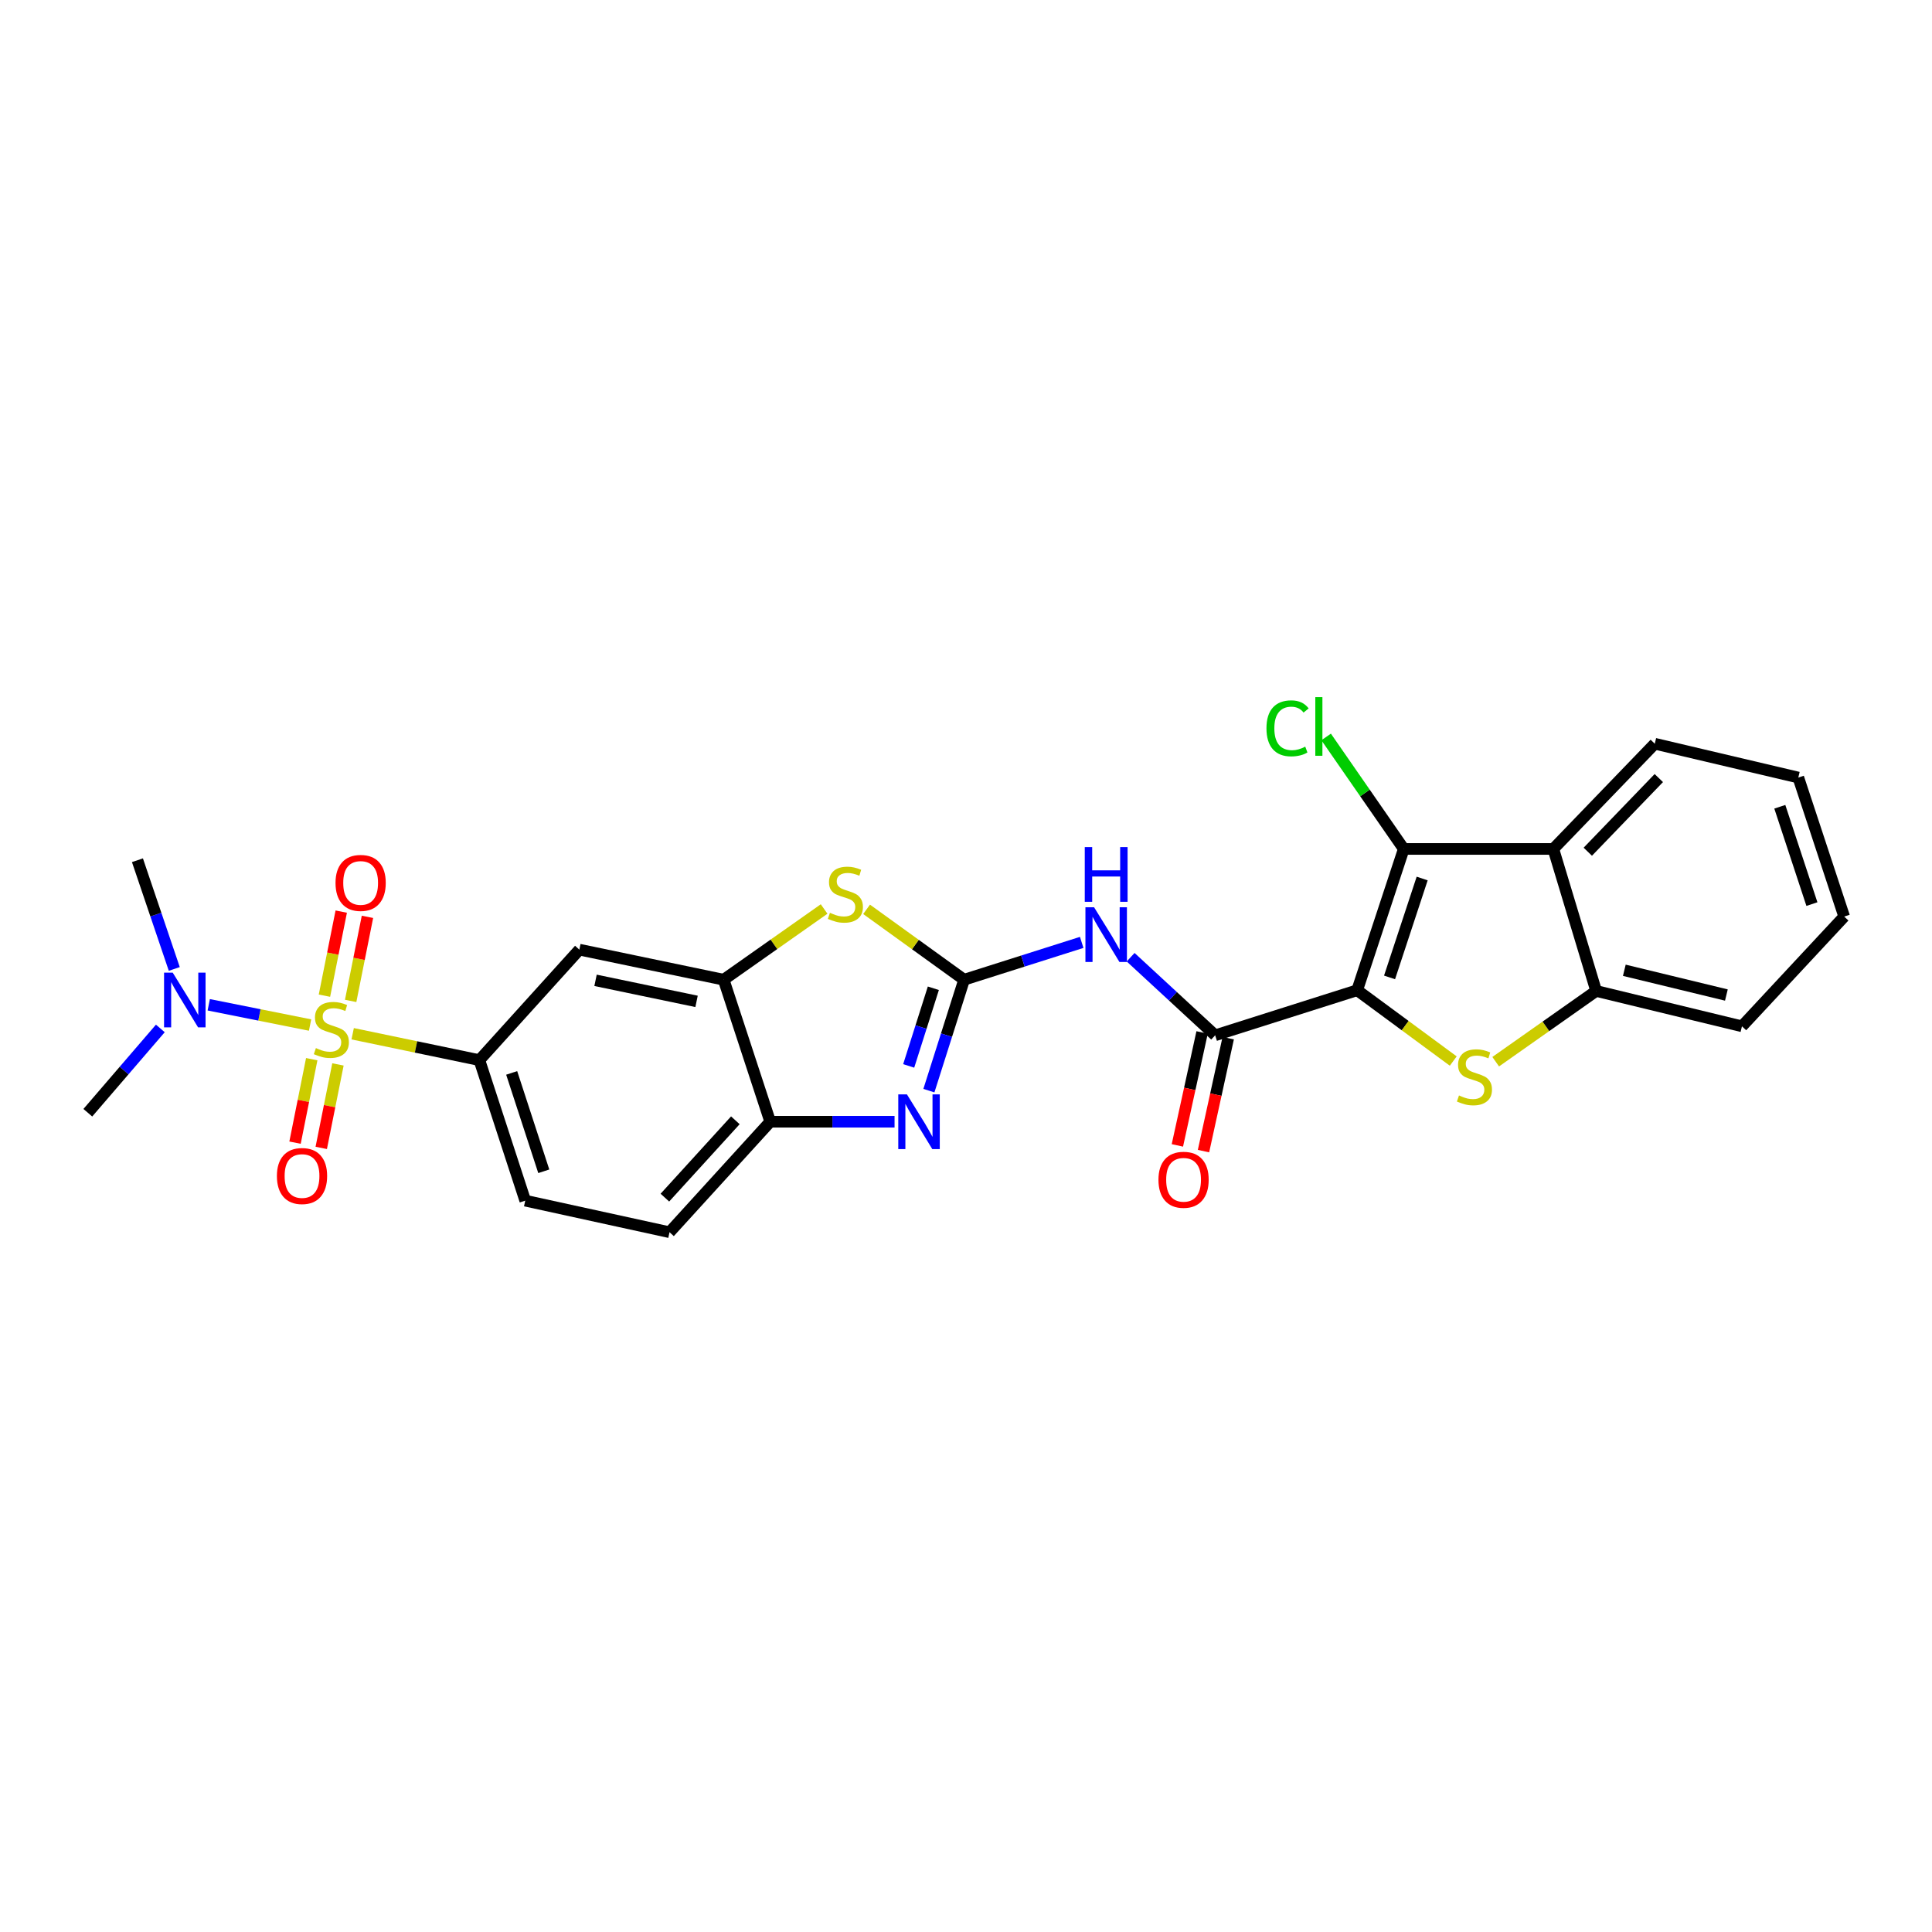 <?xml version='1.0' encoding='iso-8859-1'?>
<svg version='1.1' baseProfile='full'
              xmlns='http://www.w3.org/2000/svg'
                      xmlns:rdkit='http://www.rdkit.org/xml'
                      xmlns:xlink='http://www.w3.org/1999/xlink'
                  xml:space='preserve'
width='1000px' height='1000px' viewBox='0 0 1000 1000'>
<!-- END OF HEADER -->
<rect style='opacity:1.0;fill:#FFFFFF;stroke:none' width='1000' height='1000' x='0' y='0'> </rect>
<path class='bond-2' d='M 702.473,512.543 L 727.337,530.872' style='fill:none;fill-rule:evenodd;stroke:#000000;stroke-width:6px;stroke-linecap:butt;stroke-linejoin:miter;stroke-opacity:1' />
<path class='bond-2' d='M 727.337,530.872 L 752.201,549.201' style='fill:none;fill-rule:evenodd;stroke:#CCCC00;stroke-width:6px;stroke-linecap:butt;stroke-linejoin:miter;stroke-opacity:1' />
<path class='bond-3' d='M 702.473,512.543 L 726.589,439.412' style='fill:none;fill-rule:evenodd;stroke:#000000;stroke-width:6px;stroke-linecap:butt;stroke-linejoin:miter;stroke-opacity:1' />
<path class='bond-3' d='M 719.232,505.906 L 736.113,454.715' style='fill:none;fill-rule:evenodd;stroke:#000000;stroke-width:6px;stroke-linecap:butt;stroke-linejoin:miter;stroke-opacity:1' />
<path class='bond-4' d='M 702.473,512.543 L 628.965,535.874' style='fill:none;fill-rule:evenodd;stroke:#000000;stroke-width:6px;stroke-linecap:butt;stroke-linejoin:miter;stroke-opacity:1' />
<path class='bond-0' d='M 182.543,535.066 L 215.335,541.893' style='fill:none;fill-rule:evenodd;stroke:#CCCC00;stroke-width:6px;stroke-linecap:butt;stroke-linejoin:miter;stroke-opacity:1' />
<path class='bond-0' d='M 215.335,541.893 L 248.127,548.72' style='fill:none;fill-rule:evenodd;stroke:#000000;stroke-width:6px;stroke-linecap:butt;stroke-linejoin:miter;stroke-opacity:1' />
<path class='bond-14' d='M 160.492,530.565 L 134.27,525.319' style='fill:none;fill-rule:evenodd;stroke:#CCCC00;stroke-width:6px;stroke-linecap:butt;stroke-linejoin:miter;stroke-opacity:1' />
<path class='bond-14' d='M 134.27,525.319 L 108.047,520.073' style='fill:none;fill-rule:evenodd;stroke:#0000FF;stroke-width:6px;stroke-linecap:butt;stroke-linejoin:miter;stroke-opacity:1' />
<path class='bond-15' d='M 181.499,518.071 L 185.848,496.313' style='fill:none;fill-rule:evenodd;stroke:#CCCC00;stroke-width:6px;stroke-linecap:butt;stroke-linejoin:miter;stroke-opacity:1' />
<path class='bond-15' d='M 185.848,496.313 L 190.196,474.556' style='fill:none;fill-rule:evenodd;stroke:#FF0000;stroke-width:6px;stroke-linecap:butt;stroke-linejoin:miter;stroke-opacity:1' />
<path class='bond-15' d='M 167.93,515.359 L 172.278,493.602' style='fill:none;fill-rule:evenodd;stroke:#CCCC00;stroke-width:6px;stroke-linecap:butt;stroke-linejoin:miter;stroke-opacity:1' />
<path class='bond-15' d='M 172.278,493.602 L 176.627,471.845' style='fill:none;fill-rule:evenodd;stroke:#FF0000;stroke-width:6px;stroke-linecap:butt;stroke-linejoin:miter;stroke-opacity:1' />
<path class='bond-16' d='M 161.357,548.224 L 157.032,569.831' style='fill:none;fill-rule:evenodd;stroke:#CCCC00;stroke-width:6px;stroke-linecap:butt;stroke-linejoin:miter;stroke-opacity:1' />
<path class='bond-16' d='M 157.032,569.831 L 152.707,591.438' style='fill:none;fill-rule:evenodd;stroke:#FF0000;stroke-width:6px;stroke-linecap:butt;stroke-linejoin:miter;stroke-opacity:1' />
<path class='bond-16' d='M 174.925,550.94 L 170.6,572.547' style='fill:none;fill-rule:evenodd;stroke:#CCCC00;stroke-width:6px;stroke-linecap:butt;stroke-linejoin:miter;stroke-opacity:1' />
<path class='bond-16' d='M 170.6,572.547 L 166.275,594.153' style='fill:none;fill-rule:evenodd;stroke:#FF0000;stroke-width:6px;stroke-linecap:butt;stroke-linejoin:miter;stroke-opacity:1' />
<path class='bond-1' d='M 499.024,507.1 L 529.455,497.441' style='fill:none;fill-rule:evenodd;stroke:#000000;stroke-width:6px;stroke-linecap:butt;stroke-linejoin:miter;stroke-opacity:1' />
<path class='bond-1' d='M 529.455,497.441 L 559.886,487.782' style='fill:none;fill-rule:evenodd;stroke:#0000FF;stroke-width:6px;stroke-linecap:butt;stroke-linejoin:miter;stroke-opacity:1' />
<path class='bond-5' d='M 499.024,507.1 L 489.908,535.81' style='fill:none;fill-rule:evenodd;stroke:#000000;stroke-width:6px;stroke-linecap:butt;stroke-linejoin:miter;stroke-opacity:1' />
<path class='bond-5' d='M 489.908,535.81 L 480.793,564.519' style='fill:none;fill-rule:evenodd;stroke:#0000FF;stroke-width:6px;stroke-linecap:butt;stroke-linejoin:miter;stroke-opacity:1' />
<path class='bond-5' d='M 483.1,511.525 L 476.719,531.622' style='fill:none;fill-rule:evenodd;stroke:#000000;stroke-width:6px;stroke-linecap:butt;stroke-linejoin:miter;stroke-opacity:1' />
<path class='bond-5' d='M 476.719,531.622 L 470.339,551.719' style='fill:none;fill-rule:evenodd;stroke:#0000FF;stroke-width:6px;stroke-linecap:butt;stroke-linejoin:miter;stroke-opacity:1' />
<path class='bond-7' d='M 499.024,507.1 L 473.784,488.885' style='fill:none;fill-rule:evenodd;stroke:#000000;stroke-width:6px;stroke-linecap:butt;stroke-linejoin:miter;stroke-opacity:1' />
<path class='bond-7' d='M 473.784,488.885 L 448.545,470.671' style='fill:none;fill-rule:evenodd;stroke:#CCCC00;stroke-width:6px;stroke-linecap:butt;stroke-linejoin:miter;stroke-opacity:1' />
<path class='bond-10' d='M 774.172,549.533 L 800.168,531.226' style='fill:none;fill-rule:evenodd;stroke:#CCCC00;stroke-width:6px;stroke-linecap:butt;stroke-linejoin:miter;stroke-opacity:1' />
<path class='bond-10' d='M 800.168,531.226 L 826.164,512.919' style='fill:none;fill-rule:evenodd;stroke:#000000;stroke-width:6px;stroke-linecap:butt;stroke-linejoin:miter;stroke-opacity:1' />
<path class='bond-8' d='M 726.589,439.412 L 804.001,439.412' style='fill:none;fill-rule:evenodd;stroke:#000000;stroke-width:6px;stroke-linecap:butt;stroke-linejoin:miter;stroke-opacity:1' />
<path class='bond-19' d='M 726.589,439.412 L 706.498,410.427' style='fill:none;fill-rule:evenodd;stroke:#000000;stroke-width:6px;stroke-linecap:butt;stroke-linejoin:miter;stroke-opacity:1' />
<path class='bond-19' d='M 706.498,410.427 L 686.408,381.442' style='fill:none;fill-rule:evenodd;stroke:#00CC00;stroke-width:6px;stroke-linecap:butt;stroke-linejoin:miter;stroke-opacity:1' />
<path class='bond-6' d='M 628.965,535.874 L 607.09,515.665' style='fill:none;fill-rule:evenodd;stroke:#000000;stroke-width:6px;stroke-linecap:butt;stroke-linejoin:miter;stroke-opacity:1' />
<path class='bond-6' d='M 607.09,515.665 L 585.214,495.456' style='fill:none;fill-rule:evenodd;stroke:#0000FF;stroke-width:6px;stroke-linecap:butt;stroke-linejoin:miter;stroke-opacity:1' />
<path class='bond-17' d='M 622.207,534.395 L 615.808,563.625' style='fill:none;fill-rule:evenodd;stroke:#000000;stroke-width:6px;stroke-linecap:butt;stroke-linejoin:miter;stroke-opacity:1' />
<path class='bond-17' d='M 615.808,563.625 L 609.409,592.855' style='fill:none;fill-rule:evenodd;stroke:#FF0000;stroke-width:6px;stroke-linecap:butt;stroke-linejoin:miter;stroke-opacity:1' />
<path class='bond-17' d='M 635.724,537.354 L 629.325,566.584' style='fill:none;fill-rule:evenodd;stroke:#000000;stroke-width:6px;stroke-linecap:butt;stroke-linejoin:miter;stroke-opacity:1' />
<path class='bond-17' d='M 629.325,566.584 L 622.926,595.814' style='fill:none;fill-rule:evenodd;stroke:#FF0000;stroke-width:6px;stroke-linecap:butt;stroke-linejoin:miter;stroke-opacity:1' />
<path class='bond-12' d='M 463.019,580.608 L 430.841,580.608' style='fill:none;fill-rule:evenodd;stroke:#0000FF;stroke-width:6px;stroke-linecap:butt;stroke-linejoin:miter;stroke-opacity:1' />
<path class='bond-12' d='M 430.841,580.608 L 398.664,580.608' style='fill:none;fill-rule:evenodd;stroke:#000000;stroke-width:6px;stroke-linecap:butt;stroke-linejoin:miter;stroke-opacity:1' />
<path class='bond-11' d='M 426.564,470.498 L 400.564,488.799' style='fill:none;fill-rule:evenodd;stroke:#CCCC00;stroke-width:6px;stroke-linecap:butt;stroke-linejoin:miter;stroke-opacity:1' />
<path class='bond-11' d='M 400.564,488.799 L 374.563,507.1' style='fill:none;fill-rule:evenodd;stroke:#000000;stroke-width:6px;stroke-linecap:butt;stroke-linejoin:miter;stroke-opacity:1' />
<path class='bond-21' d='M 804.001,439.412 L 856.515,384.953' style='fill:none;fill-rule:evenodd;stroke:#000000;stroke-width:6px;stroke-linecap:butt;stroke-linejoin:miter;stroke-opacity:1' />
<path class='bond-21' d='M 821.839,440.848 L 858.599,402.727' style='fill:none;fill-rule:evenodd;stroke:#000000;stroke-width:6px;stroke-linecap:butt;stroke-linejoin:miter;stroke-opacity:1' />
<path class='bond-27' d='M 804.001,439.412 L 826.164,512.919' style='fill:none;fill-rule:evenodd;stroke:#000000;stroke-width:6px;stroke-linecap:butt;stroke-linejoin:miter;stroke-opacity:1' />
<path class='bond-9' d='M 248.127,548.72 L 299.872,491.533' style='fill:none;fill-rule:evenodd;stroke:#000000;stroke-width:6px;stroke-linecap:butt;stroke-linejoin:miter;stroke-opacity:1' />
<path class='bond-30' d='M 248.127,548.72 L 271.866,621.459' style='fill:none;fill-rule:evenodd;stroke:#000000;stroke-width:6px;stroke-linecap:butt;stroke-linejoin:miter;stroke-opacity:1' />
<path class='bond-30' d='M 264.843,555.338 L 281.46,606.255' style='fill:none;fill-rule:evenodd;stroke:#000000;stroke-width:6px;stroke-linecap:butt;stroke-linejoin:miter;stroke-opacity:1' />
<path class='bond-22' d='M 826.164,512.919 L 901.633,531.216' style='fill:none;fill-rule:evenodd;stroke:#000000;stroke-width:6px;stroke-linecap:butt;stroke-linejoin:miter;stroke-opacity:1' />
<path class='bond-22' d='M 840.745,502.216 L 893.573,515.023' style='fill:none;fill-rule:evenodd;stroke:#000000;stroke-width:6px;stroke-linecap:butt;stroke-linejoin:miter;stroke-opacity:1' />
<path class='bond-13' d='M 374.563,507.1 L 299.872,491.533' style='fill:none;fill-rule:evenodd;stroke:#000000;stroke-width:6px;stroke-linecap:butt;stroke-linejoin:miter;stroke-opacity:1' />
<path class='bond-13' d='M 360.536,518.311 L 308.252,507.414' style='fill:none;fill-rule:evenodd;stroke:#000000;stroke-width:6px;stroke-linecap:butt;stroke-linejoin:miter;stroke-opacity:1' />
<path class='bond-29' d='M 374.563,507.1 L 398.664,580.608' style='fill:none;fill-rule:evenodd;stroke:#000000;stroke-width:6px;stroke-linecap:butt;stroke-linejoin:miter;stroke-opacity:1' />
<path class='bond-20' d='M 398.664,580.608 L 346.55,637.795' style='fill:none;fill-rule:evenodd;stroke:#000000;stroke-width:6px;stroke-linecap:butt;stroke-linejoin:miter;stroke-opacity:1' />
<path class='bond-20' d='M 380.619,579.865 L 344.139,619.896' style='fill:none;fill-rule:evenodd;stroke:#000000;stroke-width:6px;stroke-linecap:butt;stroke-linejoin:miter;stroke-opacity:1' />
<path class='bond-23' d='M 90.208,501.524 L 80.673,473.389' style='fill:none;fill-rule:evenodd;stroke:#0000FF;stroke-width:6px;stroke-linecap:butt;stroke-linejoin:miter;stroke-opacity:1' />
<path class='bond-23' d='M 80.673,473.389 L 71.138,445.254' style='fill:none;fill-rule:evenodd;stroke:#000000;stroke-width:6px;stroke-linecap:butt;stroke-linejoin:miter;stroke-opacity:1' />
<path class='bond-24' d='M 82.989,532.315 L 64.222,554.132' style='fill:none;fill-rule:evenodd;stroke:#0000FF;stroke-width:6px;stroke-linecap:butt;stroke-linejoin:miter;stroke-opacity:1' />
<path class='bond-24' d='M 64.222,554.132 L 45.455,575.949' style='fill:none;fill-rule:evenodd;stroke:#000000;stroke-width:6px;stroke-linecap:butt;stroke-linejoin:miter;stroke-opacity:1' />
<path class='bond-18' d='M 271.866,621.459 L 346.55,637.795' style='fill:none;fill-rule:evenodd;stroke:#000000;stroke-width:6px;stroke-linecap:butt;stroke-linejoin:miter;stroke-opacity:1' />
<path class='bond-25' d='M 856.515,384.953 L 930.807,402.458' style='fill:none;fill-rule:evenodd;stroke:#000000;stroke-width:6px;stroke-linecap:butt;stroke-linejoin:miter;stroke-opacity:1' />
<path class='bond-26' d='M 901.633,531.216 L 954.545,474.413' style='fill:none;fill-rule:evenodd;stroke:#000000;stroke-width:6px;stroke-linecap:butt;stroke-linejoin:miter;stroke-opacity:1' />
<path class='bond-28' d='M 930.807,402.458 L 954.545,474.413' style='fill:none;fill-rule:evenodd;stroke:#000000;stroke-width:6px;stroke-linecap:butt;stroke-linejoin:miter;stroke-opacity:1' />
<path class='bond-28' d='M 921.227,417.586 L 937.844,467.955' style='fill:none;fill-rule:evenodd;stroke:#000000;stroke-width:6px;stroke-linecap:butt;stroke-linejoin:miter;stroke-opacity:1' />
<path  class='atom-1' d='M 163.506 542.488
Q 163.826 542.608, 165.146 543.168
Q 166.466 543.728, 167.906 544.088
Q 169.386 544.408, 170.826 544.408
Q 173.506 544.408, 175.066 543.128
Q 176.626 541.808, 176.626 539.528
Q 176.626 537.968, 175.826 537.008
Q 175.066 536.048, 173.866 535.528
Q 172.666 535.008, 170.666 534.408
Q 168.146 533.648, 166.626 532.928
Q 165.146 532.208, 164.066 530.688
Q 163.026 529.168, 163.026 526.608
Q 163.026 523.048, 165.426 520.848
Q 167.866 518.648, 172.666 518.648
Q 175.946 518.648, 179.666 520.208
L 178.746 523.288
Q 175.346 521.888, 172.786 521.888
Q 170.026 521.888, 168.506 523.048
Q 166.986 524.168, 167.026 526.128
Q 167.026 527.648, 167.786 528.568
Q 168.586 529.488, 169.706 530.008
Q 170.866 530.528, 172.786 531.128
Q 175.346 531.928, 176.866 532.728
Q 178.386 533.528, 179.466 535.168
Q 180.586 536.768, 180.586 539.528
Q 180.586 543.448, 177.946 545.568
Q 175.346 547.648, 170.986 547.648
Q 168.466 547.648, 166.546 547.088
Q 164.666 546.568, 162.426 545.648
L 163.506 542.488
' fill='#CCCC00'/>
<path  class='atom-3' d='M 755.166 567.004
Q 755.486 567.124, 756.806 567.684
Q 758.126 568.244, 759.566 568.604
Q 761.046 568.924, 762.486 568.924
Q 765.166 568.924, 766.726 567.644
Q 768.286 566.324, 768.286 564.044
Q 768.286 562.484, 767.486 561.524
Q 766.726 560.564, 765.526 560.044
Q 764.326 559.524, 762.326 558.924
Q 759.806 558.164, 758.286 557.444
Q 756.806 556.724, 755.726 555.204
Q 754.686 553.684, 754.686 551.124
Q 754.686 547.564, 757.086 545.364
Q 759.526 543.164, 764.326 543.164
Q 767.606 543.164, 771.326 544.724
L 770.406 547.804
Q 767.006 546.404, 764.446 546.404
Q 761.686 546.404, 760.166 547.564
Q 758.646 548.684, 758.686 550.644
Q 758.686 552.164, 759.446 553.084
Q 760.246 554.004, 761.366 554.524
Q 762.526 555.044, 764.446 555.644
Q 767.006 556.444, 768.526 557.244
Q 770.046 558.044, 771.126 559.684
Q 772.246 561.284, 772.246 564.044
Q 772.246 567.964, 769.606 570.084
Q 767.006 572.164, 762.646 572.164
Q 760.126 572.164, 758.206 571.604
Q 756.326 571.084, 754.086 570.164
L 755.166 567.004
' fill='#CCCC00'/>
<path  class='atom-6' d='M 469.424 566.448
L 478.704 581.448
Q 479.624 582.928, 481.104 585.608
Q 482.584 588.288, 482.664 588.448
L 482.664 566.448
L 486.424 566.448
L 486.424 594.768
L 482.544 594.768
L 472.584 578.368
Q 471.424 576.448, 470.184 574.248
Q 468.984 572.048, 468.624 571.368
L 468.624 594.768
L 464.944 594.768
L 464.944 566.448
L 469.424 566.448
' fill='#0000FF'/>
<path  class='atom-7' d='M 566.294 469.601
L 575.574 484.601
Q 576.494 486.081, 577.974 488.761
Q 579.454 491.441, 579.534 491.601
L 579.534 469.601
L 583.294 469.601
L 583.294 497.921
L 579.414 497.921
L 569.454 481.521
Q 568.294 479.601, 567.054 477.401
Q 565.854 475.201, 565.494 474.521
L 565.494 497.921
L 561.814 497.921
L 561.814 469.601
L 566.294 469.601
' fill='#0000FF'/>
<path  class='atom-7' d='M 561.474 438.449
L 565.314 438.449
L 565.314 450.489
L 579.794 450.489
L 579.794 438.449
L 583.634 438.449
L 583.634 466.769
L 579.794 466.769
L 579.794 453.689
L 565.314 453.689
L 565.314 466.769
L 561.474 466.769
L 561.474 438.449
' fill='#0000FF'/>
<path  class='atom-8' d='M 429.57 472.471
Q 429.89 472.591, 431.21 473.151
Q 432.53 473.711, 433.97 474.071
Q 435.45 474.391, 436.89 474.391
Q 439.57 474.391, 441.13 473.111
Q 442.69 471.791, 442.69 469.511
Q 442.69 467.951, 441.89 466.991
Q 441.13 466.031, 439.93 465.511
Q 438.73 464.991, 436.73 464.391
Q 434.21 463.631, 432.69 462.911
Q 431.21 462.191, 430.13 460.671
Q 429.09 459.151, 429.09 456.591
Q 429.09 453.031, 431.49 450.831
Q 433.93 448.631, 438.73 448.631
Q 442.01 448.631, 445.73 450.191
L 444.81 453.271
Q 441.41 451.871, 438.85 451.871
Q 436.09 451.871, 434.57 453.031
Q 433.05 454.151, 433.09 456.111
Q 433.09 457.631, 433.85 458.551
Q 434.65 459.471, 435.77 459.991
Q 436.93 460.511, 438.85 461.111
Q 441.41 461.911, 442.93 462.711
Q 444.45 463.511, 445.53 465.151
Q 446.65 466.751, 446.65 469.511
Q 446.65 473.431, 444.01 475.551
Q 441.41 477.631, 437.05 477.631
Q 434.53 477.631, 432.61 477.071
Q 430.73 476.551, 428.49 475.631
L 429.57 472.471
' fill='#CCCC00'/>
<path  class='atom-15' d='M 89.394 503.433
L 98.674 518.433
Q 99.594 519.913, 101.074 522.593
Q 102.554 525.273, 102.634 525.433
L 102.634 503.433
L 106.394 503.433
L 106.394 531.753
L 102.514 531.753
L 92.554 515.353
Q 91.394 513.433, 90.154 511.233
Q 88.954 509.033, 88.594 508.353
L 88.594 531.753
L 84.914 531.753
L 84.914 503.433
L 89.394 503.433
' fill='#0000FF'/>
<path  class='atom-16' d='M 173.666 456.996
Q 173.666 450.196, 177.026 446.396
Q 180.386 442.596, 186.666 442.596
Q 192.946 442.596, 196.306 446.396
Q 199.666 450.196, 199.666 456.996
Q 199.666 463.876, 196.266 467.796
Q 192.866 471.676, 186.666 471.676
Q 180.426 471.676, 177.026 467.796
Q 173.666 463.916, 173.666 456.996
M 186.666 468.476
Q 190.986 468.476, 193.306 465.596
Q 195.666 462.676, 195.666 456.996
Q 195.666 451.436, 193.306 448.636
Q 190.986 445.796, 186.666 445.796
Q 182.346 445.796, 179.986 448.596
Q 177.666 451.396, 177.666 456.996
Q 177.666 462.716, 179.986 465.596
Q 182.346 468.476, 186.666 468.476
' fill='#FF0000'/>
<path  class='atom-17' d='M 143.323 608.701
Q 143.323 601.901, 146.683 598.101
Q 150.043 594.301, 156.323 594.301
Q 162.603 594.301, 165.963 598.101
Q 169.323 601.901, 169.323 608.701
Q 169.323 615.581, 165.923 619.501
Q 162.523 623.381, 156.323 623.381
Q 150.083 623.381, 146.683 619.501
Q 143.323 615.621, 143.323 608.701
M 156.323 620.181
Q 160.643 620.181, 162.963 617.301
Q 165.323 614.381, 165.323 608.701
Q 165.323 603.141, 162.963 600.341
Q 160.643 597.501, 156.323 597.501
Q 152.003 597.501, 149.643 600.301
Q 147.323 603.101, 147.323 608.701
Q 147.323 614.421, 149.643 617.301
Q 152.003 620.181, 156.323 620.181
' fill='#FF0000'/>
<path  class='atom-18' d='M 599.614 610.646
Q 599.614 603.846, 602.974 600.046
Q 606.334 596.246, 612.614 596.246
Q 618.894 596.246, 622.254 600.046
Q 625.614 603.846, 625.614 610.646
Q 625.614 617.526, 622.214 621.446
Q 618.814 625.326, 612.614 625.326
Q 606.374 625.326, 602.974 621.446
Q 599.614 617.566, 599.614 610.646
M 612.614 622.126
Q 616.934 622.126, 619.254 619.246
Q 621.614 616.326, 621.614 610.646
Q 621.614 605.086, 619.254 602.286
Q 616.934 599.446, 612.614 599.446
Q 608.294 599.446, 605.934 602.246
Q 603.614 605.046, 603.614 610.646
Q 603.614 616.366, 605.934 619.246
Q 608.294 622.126, 612.614 622.126
' fill='#FF0000'/>
<path  class='atom-20' d='M 655.519 376.985
Q 655.519 369.945, 658.799 366.265
Q 662.119 362.545, 668.399 362.545
Q 674.239 362.545, 677.359 366.665
L 674.719 368.825
Q 672.439 365.825, 668.399 365.825
Q 664.119 365.825, 661.839 368.705
Q 659.599 371.545, 659.599 376.985
Q 659.599 382.585, 661.919 385.465
Q 664.279 388.345, 668.839 388.345
Q 671.959 388.345, 675.599 386.465
L 676.719 389.465
Q 675.239 390.425, 672.999 390.985
Q 670.759 391.545, 668.279 391.545
Q 662.119 391.545, 658.799 387.785
Q 655.519 384.025, 655.519 376.985
' fill='#00CC00'/>
<path  class='atom-20' d='M 680.799 360.825
L 684.479 360.825
L 684.479 391.185
L 680.799 391.185
L 680.799 360.825
' fill='#00CC00'/>
</svg>
